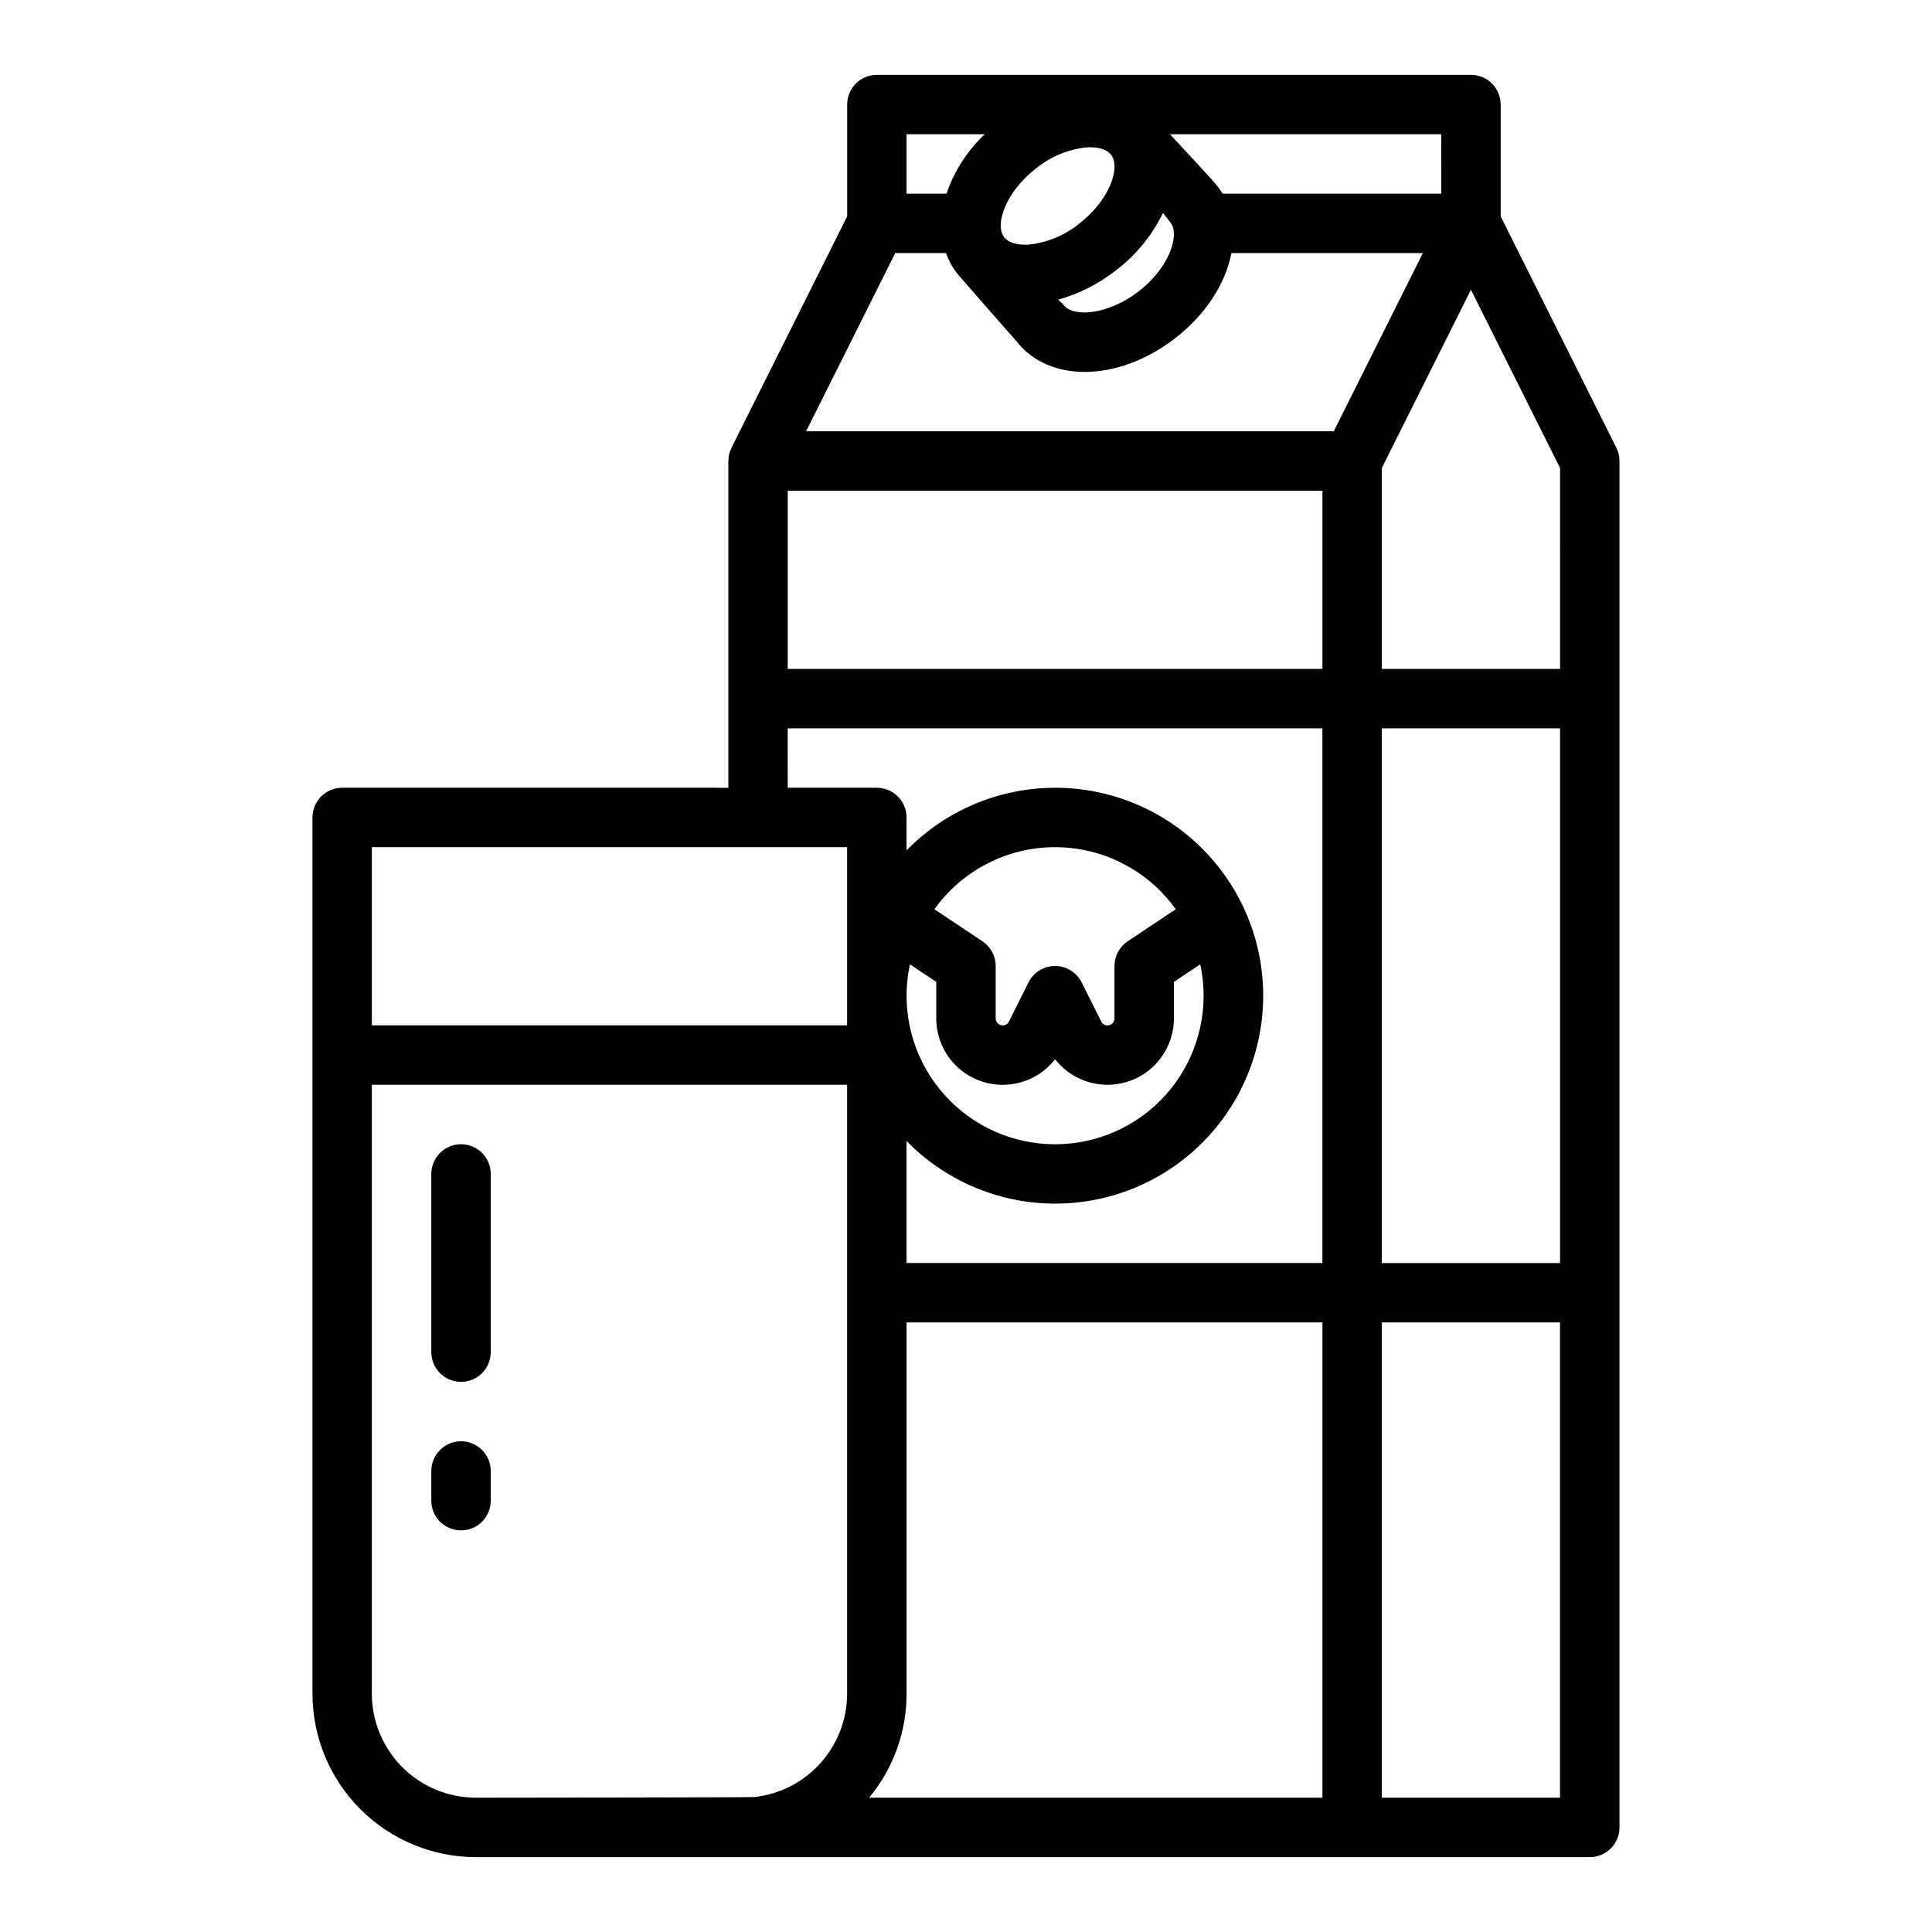 <?xml version="1.0" encoding="UTF-8"?>
<!-- Uploaded to: SVG Repo, www.svgrepo.com, Generator: SVG Repo Mixer Tools -->
<svg fill="#000000" width="800px" height="800px" version="1.1" viewBox="144 144 512 512" xmlns="http://www.w3.org/2000/svg">
 <g>
  <path d="m572.35 262.65-30.656-61.312v-29.629c0-2.09-0.828-4.09-2.305-5.566-1.477-1.477-3.481-2.309-5.566-2.309h-157.44c-4.348 0-7.871 3.527-7.871 7.875v29.629l-30.656 61.312c-0.547 1.094-0.832 2.301-0.828 3.523h-0.004v86.594l-102.34-0.004c-4.348 0-7.875 3.523-7.875 7.871v232.23c0.016 11.48 4.578 22.484 12.695 30.602 8.117 8.117 19.125 12.68 30.602 12.695h295.2c2.086 0 4.09-0.832 5.566-2.305 1.477-1.477 2.305-3.481 2.305-5.566v-362.11c0-1.223-0.285-2.43-0.832-3.523zm-109.38 145.22c0.004 11.168-4.738 21.816-13.043 29.281-8.305 7.469-19.395 11.059-30.5 9.871-11.105-1.184-21.184-7.035-27.727-16.09-6.539-9.051-8.926-20.461-6.562-31.375l6.981 4.652v9.672c0 4.922 2.059 9.617 5.676 12.953 3.621 3.336 8.469 5 13.375 4.598 4.902-0.406 9.414-2.844 12.438-6.727 3.027 3.879 7.539 6.312 12.441 6.715 4.902 0.402 9.75-1.262 13.367-4.594s5.68-8.027 5.68-12.945v-9.672l6.981-4.652c0.594 2.731 0.891 5.516 0.895 8.312zm-20.109-14.422h-0.004c-2.188 1.461-3.504 3.918-3.504 6.551v13.883c-0.008 1.023-0.836 1.855-1.859 1.859-0.703-0.004-1.348-0.406-1.66-1.035l-5.188-10.363v0.004c-1.332-2.668-4.059-4.348-7.039-4.348s-5.703 1.68-7.039 4.348l-5.195 10.383c-0.316 0.621-0.953 1.012-1.648 1.012-1.027 0-1.859-0.832-1.859-1.859v-13.883c0-2.633-1.316-5.09-3.504-6.551l-12.734-8.484c7.379-10.328 19.289-16.453 31.98-16.453 12.688 0 24.598 6.125 31.977 16.453zm-58.613 199.41v-98.402h110.21v125.95h-120.13c6.422-7.742 9.934-17.492 9.922-27.551zm-3.008-381.79h13.457c0.691 1.941 1.684 3.758 2.938 5.391 0.449 0.582 15.914 18.18 15.914 18.18 4.195 5.289 10.664 7.926 17.91 7.926 7.668 0 16.211-2.953 23.844-8.828 8.141-6.266 13.473-14.523 15.039-22.668h50.738l-23.617 47.23h-139.84zm64.461 10.195c-7.984 6.144-17.23 6.953-19.852 3.551-0.098-0.133-0.207-0.262-0.316-0.383l-1.125-1.023v-0.004c5.504-1.52 10.652-4.109 15.152-7.617 5.375-4.043 9.711-9.309 12.641-15.359 0.703 0.895 1.461 1.859 2.008 2.578 0.387 0.516 0.648 1.113 0.762 1.746v0.02c0.781 3.941-2.195 11.047-9.27 16.492zm-35.59-14.406c-2.625-3.406 0.52-12.133 8.5-18.277l-0.004-0.004c3.797-3.059 8.387-4.973 13.234-5.512 0.266-0.02 0.598-0.035 0.984-0.035 1.707 0 4.328 0.305 5.633 2 2.625 3.406-0.516 12.133-8.496 18.277l-0.004 0.004c-3.797 3.062-8.391 4.973-13.238 5.512-1.461 0.102-5.019 0.105-6.613-1.965zm-57.352 67.188h141.7v47.23h-141.7zm157.44 62.977h47.23v141.7h-47.23zm47.23-15.742-47.23-0.004v-53.246l23.617-47.23 23.617 47.23zm-31.488-125.96h-57.957c-0.395-0.664-0.828-1.301-1.301-1.914-1.371-1.793-12.637-13.828-12.637-13.828h71.895zm-141.7-15.742h20.73c-4.613 4.344-8.094 9.75-10.137 15.742h-10.594zm-31.488 157.44h141.7v141.7h-110.21v-32.336c10.266 10.504 24.301 16.477 38.988 16.59 14.688 0.113 28.812-5.641 39.238-15.988 10.426-10.344 16.289-24.426 16.289-39.113s-5.863-28.77-16.289-39.113c-10.426-10.348-24.551-16.102-39.238-15.988s-28.723 6.082-38.988 16.59v-8.723c0-2.086-0.828-4.09-2.305-5.566-1.477-1.473-3.481-2.305-5.566-2.305h-23.617zm15.742 31.488v47.23h-125.95v-47.23zm-125.95 224.35v-161.38h125.95v161.38c-0.012 6.758-2.5 13.273-6.992 18.316-4.496 5.047-10.688 8.266-17.398 9.047-0.047 0-0.09 0.012-0.137 0.016-0.992 0.113-73.875 0.172-73.875 0.172-7.305-0.008-14.309-2.914-19.473-8.078-5.164-5.164-8.07-12.168-8.078-19.473zm267.65 27.551v-125.95h47.23v125.95z"/>
  <path d="m266.18 447.23c-4.348 0-7.875 3.523-7.875 7.871v47.234c0 4.348 3.527 7.871 7.875 7.871 4.348 0 7.871-3.523 7.871-7.871v-47.234c0-2.086-0.832-4.09-2.305-5.566-1.477-1.477-3.481-2.305-5.566-2.305z"/>
  <path d="m266.18 525.95c-4.348 0-7.875 3.527-7.875 7.875v7.871c0 4.348 3.527 7.871 7.875 7.871 4.348 0 7.871-3.523 7.871-7.871v-7.871c0-2.09-0.832-4.09-2.305-5.566-1.477-1.477-3.481-2.309-5.566-2.309z"/>
 </g>
</svg>